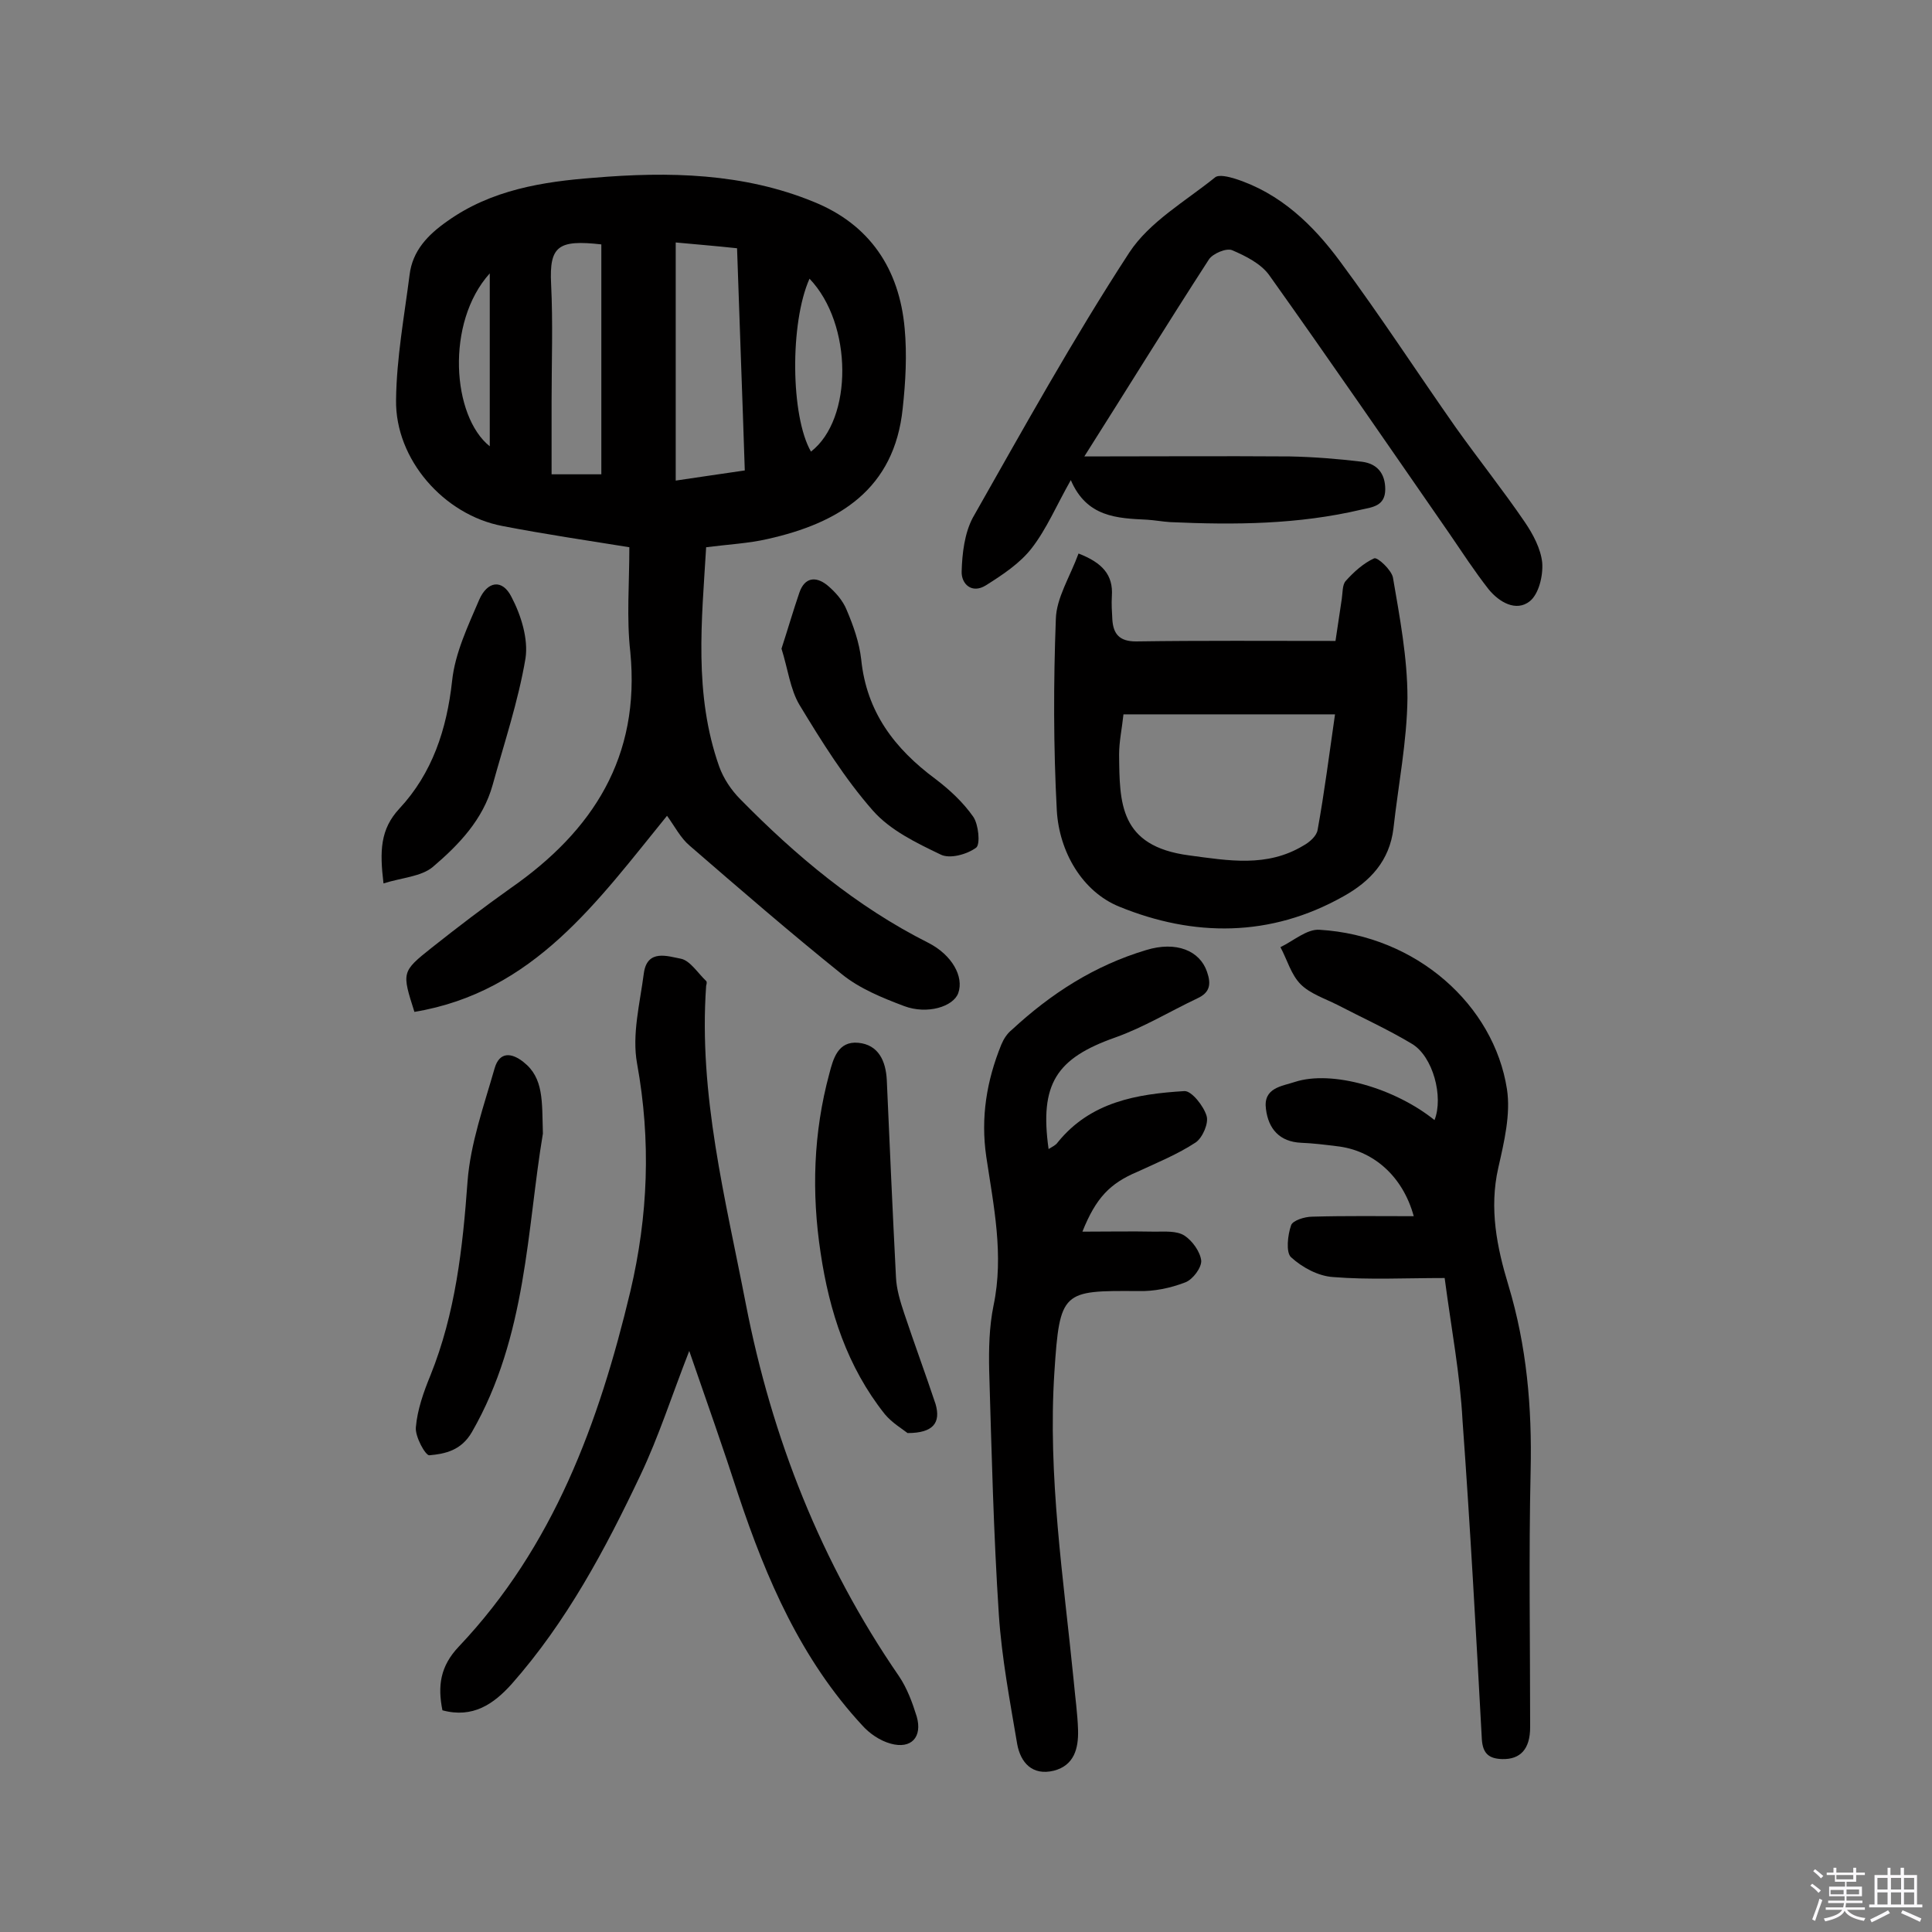 <svg enable-background="new 0 0 400 400" viewBox="0 0 400 400" xmlns="http://www.w3.org/2000/svg"><rect x="0" y="0" width="400" height="400" fill="#808080" stroke="none"/><path d="m374.8 390.4.4-.4c.7.5 1.3 1 1.8 1.4l-.5.5c-.5-.6-1.1-1.1-1.7-1.5zm1 7.3-.6-.3c.5-1.4 1.1-2.8 1.5-4.3.2.1.4.2.6.3-.5 1.3-1 2.8-1.5 4.3zm-.4-10.3.4-.4c.4.3 1 .8 1.7 1.4l-.5.5c-.4-.5-1-1-1.6-1.5zm2.5.3h1.7v-1h.6v1h3.5v-1h.6v1h1.8v.5h-1.8v1.4h-2v1h3.2v2h-3.2v.9h3.3v.5h-3.4c0 .3-.1.6-.1.9h4v.5h-3.7c.7.9 1.9 1.5 3.8 1.7-.1.2-.2.4-.3.6-2.1-.4-3.5-1.1-4-2.1-.4 1-1.8 1.7-4 2.2-.1-.2-.2-.4-.3-.6 2.1-.4 3.4-1 3.8-1.8h-3.4v-.5h3.6c.1-.3.1-.6.2-.9h-3.3v-.5h3.4c0-.3 0-.6 0-.9h-3.2v-2h3.3v-1h-2.1v-1.4h-1.7v-.5zm1.1 3.5v1h2.7c0-.3 0-.4 0-.4 0-.1 0-.2 0-.2 0-.1 0-.2 0-.3h-2.7zm1.2-3v.9h3.5v-.9zm4.7 3h-2.6v.6.4h2.6z" fill="#fbfafc"/><path d="m393.6 386.7h.6v1.5h2.7v6.1h1.1v.6h-11v-.6h1.1v-6.1h2.7v-1.5h.6v1.5h2.1v-1.5zm-2.7 8.8.4.6c-1.2.6-2.5 1.3-3.8 1.9-.1-.2-.2-.4-.3-.6 1.2-.6 2.5-1.2 3.7-1.9zm-2.2-6.7v2.4h2.1v-2.4zm0 3v2.5h2.1v-2.5zm2.8-3v2.4h2.1v-2.4zm0 3v2.5h2.1v-2.5zm6 6.1c-1.4-.7-2.7-1.3-3.9-1.8l.3-.6c1.5.6 2.7 1.2 3.9 1.7zm-1.2-9.1h-2.1v2.4h2.1zm-2.1 3v2.5h2.1v-2.5z" fill="#fbfafc"/><g fill="#010000"><path d="m130.3 113.3c-8.7-1.4-17.5-2.7-26.3-4.4-12.1-2.3-22.2-13.8-22-26.1.1-8.7 1.7-17.3 2.8-25.9.6-5 3.8-8.3 7.8-11.1 9.1-6.5 19.8-8.2 30.4-9 15.4-1.3 30.9-1 45.5 5 11.6 4.7 17.7 13.9 18.8 26.2.5 5.4.2 11-.4 16.5-1.7 16.8-13.2 23.8-28 27.1-3.9.9-8 1.1-12.7 1.7-.9 15.1-2.6 30.4 2.7 45.4.9 2.5 2.5 4.9 4.4 6.8 11.5 11.7 24 22.2 38.9 29.7 4.9 2.5 7.4 7 6.2 10.4-1 2.8-6.4 4.5-11.2 2.7-4.5-1.7-9.2-3.6-12.9-6.6-10.7-8.6-21.1-17.6-31.5-26.6-1.9-1.6-3.1-4-4.7-6.2-14.4 17.7-27.6 36.5-52.3 40.6-2.6-8.2-2.7-8.3 3.6-13.3 5.3-4.2 10.8-8.4 16.3-12.3 17.1-11.9 26.9-27.2 24.8-48.9-.8-7-.2-14.1-.2-21.7zm9.6-63.1v49.3c4.9-.7 9.3-1.4 14.3-2.1-.5-15.5-1.1-30.8-1.6-46-4.6-.5-8.5-.8-12.7-1.2zm-15.4.4c-8.9-1-10.8.3-10.4 8.2.4 8.1.1 16.2.1 24.3v15.1h10.3c0-15.9 0-31.6 0-47.6zm43.1 7.1c-4.1 9.2-3.9 28.5.3 35.8 8.7-6.7 8.7-26.4-.3-35.8zm-66.2-1.1c-9.2 10.2-7.8 29.6 0 35.8 0-11.9 0-23.3 0-35.8z"/><path d="m142.7 279.7c-3.6 9.2-6.3 17.7-10.1 25.7-7.3 15.4-15.3 30.4-26.7 43.3-3.7 4.1-8 7.1-14.3 5.4-1-5-.5-9.1 3.4-13.2 19.6-20.7 29-46.3 35.5-73.5 3.7-15.7 4.3-31.2 1.4-47.2-1.1-6 .6-12.5 1.4-18.7.7-5.1 5-3.5 7.7-3 1.9.4 3.5 3 5.2 4.6.2.2.1.6 0 1-1.6 22.5 4 44.1 8.2 65.8 5.4 27.8 15.6 53.7 31.7 77.1 1.7 2.5 2.8 5.5 3.7 8.4 1.2 4.2-1.1 6.8-5.4 5.6-2.2-.6-4.4-2.1-5.9-3.8-12.6-13.6-19.8-30.2-25.6-47.6-3.1-9.6-6.5-19.2-10.2-29.9z"/><path d="m224.5 94.5c14.4 0 28.5-.1 42.5 0 5 .1 10 .5 15 1.1 3.1.4 4.8 2.4 4.8 5.7 0 3.5-2.7 3.7-4.9 4.2-13.1 3.1-26.3 3.2-39.6 2.6-1.6-.1-3.2-.4-4.8-.5-6.2-.3-12.5-.5-15.8-8.2-3 5.3-5 10.1-8.1 14.1-2.4 3.1-6 5.5-9.5 7.7-2.9 1.8-5.1-.3-5-2.9.1-3.7.6-7.9 2.3-11.1 10.5-18.5 20.8-37.1 32.4-54.9 4.2-6.4 11.6-10.6 17.8-15.6.8-.6 2.8-.1 4.1.3 9.4 3 16.2 9.6 21.8 17.2 8.3 11.2 15.9 22.9 23.9 34.3 4.7 6.6 9.8 13 14.3 19.6 1.7 2.5 3.3 5.5 3.6 8.4.2 2.7-.7 6.5-2.6 8-2.8 2.2-6.3.2-8.5-2.5-2.9-3.7-5.5-7.7-8.1-11.5-12.4-17.9-24.7-35.8-37.3-53.5-1.7-2.4-4.9-4-7.7-5.2-1.2-.5-4 .7-4.8 1.9-8.8 13.6-17.3 27.4-25.8 40.8z"/><path d="m299.1 264.6c-8.2 0-15.7.4-23.1-.2-3.1-.2-6.4-2-8.7-4.1-1.1-1-.7-4.6 0-6.6.3-1 2.8-1.8 4.4-1.8 6.9-.2 13.8-.1 21-.1-2.3-8.4-8.5-13.7-16-14.5-2.4-.3-4.8-.6-7.3-.7-4.5-.2-6.8-2.9-7.3-7-.6-4.4 3.3-4.7 6-5.6 7.7-2.5 20.7 1.3 28.9 7.9 1.9-4.8-.3-13.2-4.7-15.8-5-3-10.3-5.4-15.5-8.1-2.6-1.3-5.6-2.3-7.5-4.2-2-2-2.8-5.1-4.2-7.7 2.7-1.3 5.5-3.8 8.1-3.6 20.1 1.2 36.1 15.6 38.8 33 .8 5.2-.6 11-1.8 16.3-1.9 8.4-.3 16.4 2.1 24.3 3.8 12.6 4.9 25.3 4.6 38.4-.4 17.7-.1 35.4-.1 53.1 0 4.5-2 6.7-5.8 6.6-2.6-.1-4-1-4.2-4.1-1.2-22-2.4-44-4-66-.5-9.5-2.3-18.9-3.7-29.5z"/><path d="m224.1 255c5.2 0 10.1-.1 15 0 2.1 0 4.5-.2 6.1.8 1.7 1.1 3.3 3.4 3.5 5.2.1 1.4-1.7 3.9-3.3 4.5-3.1 1.2-6.5 1.9-9.8 1.8-15.6-.1-16.2-.1-17.3 16.8-1.4 21.5 1.9 42.7 4 63.9.3 3.4.8 6.8.9 10.2.1 3.8-.8 7.3-5 8.4-4.5 1.1-6.9-1.7-7.6-5.5-1.5-8.9-3.2-17.8-3.8-26.8-1.1-16.8-1.5-33.7-2-50.5-.1-4.5 0-9.1.9-13.5 2.2-10.5 0-20.7-1.5-30.8-1.2-8.2.1-15.8 3.1-23.2.5-1.2 1.2-2.3 2.2-3.1 8.1-7.5 17.1-13.3 27.8-16.5 6.2-1.9 11.1.1 12.6 4.5.9 2.6.6 4.3-2 5.5-5.7 2.7-11.1 6-17 8.1-12.2 4.3-15.7 9.6-13.8 23.1.8-.5 1.5-.8 1.9-1.4 6.8-8.4 16.4-10 26.2-10.6 1.5-.1 4 3.1 4.6 5.1.5 1.5-.8 4.5-2.2 5.5-3.8 2.5-8 4.2-12.1 6.1-5.7 2.4-8.6 5.4-11.4 12.4z"/><path d="m223.3 114.6c4.9 1.9 7.2 4.4 6.9 8.8-.1 1.6 0 3.2.1 4.9.2 3 1.5 4.5 4.9 4.5 13.6-.2 27.2-.1 41.3-.1.3-2.1.8-5.4 1.3-8.7.2-1.3.1-2.9.8-3.7 1.7-1.9 3.7-3.7 5.9-4.7.7-.3 3.6 2.4 3.9 4 1.4 8.2 3 16.6 3 24.9-.1 9-1.9 18-2.9 27-.8 6.7-4.8 11-10.4 14.1-15.1 8.5-31 8.4-46.4 2.1-7.6-3.1-12.4-11.3-12.9-19.9-.7-13.2-.7-26.4-.2-39.6.1-4.4 2.9-8.7 4.7-13.6zm53.1 33.3c-15.1 0-29.4 0-43.8 0-.3 2.9-.9 5.6-.9 8.3.1 10 0 19 14.5 20.9 8.2 1.1 16.1 2.5 23.6-2 1.3-.7 2.8-2 3-3.3 1.4-7.7 2.4-15.6 3.6-23.9z"/><path d="m187.9 296.7c-1-.8-3.2-2.1-4.7-3.9-7.8-9.8-11.5-21.3-13.3-33.4-1.9-12.5-1.5-24.9 1.8-37.1.8-3.1 1.8-6.8 6-6.4s5.7 3.8 5.9 7.7c.6 13.6 1.2 27.2 1.9 40.8.1 2.5.9 5.1 1.7 7.5 2.1 6.3 4.4 12.5 6.5 18.8 1.1 3.8-.4 6-5.8 6z"/><path d="m112.4 234.7c-3.3 19.6-3.3 42-14.7 61.8-2.2 3.8-5.5 4.5-8.8 4.8-.8.1-3-3.9-2.8-5.8.3-3.6 1.6-7.3 3-10.7 5.2-12.9 6.7-26.4 7.7-40.2.6-7.9 3.4-15.7 5.6-23.4 1-3.5 3.5-3.3 6-1.3 4.2 3.3 3.8 8.1 4 14.8z"/><path d="m161.8 134.3c1.3-4 2.4-7.8 3.7-11.6 1.1-3.2 3.4-3.4 5.7-1.6 1.7 1.4 3.3 3.2 4.1 5.2 1.4 3.3 2.6 6.7 3 10.2 1.1 10.9 6.9 18.5 15.4 24.8 2.9 2.2 5.7 4.8 7.8 7.8 1.1 1.6 1.5 5.7.6 6.4-1.9 1.4-5.5 2.4-7.4 1.4-5-2.4-10.4-5-14-9.1-5.8-6.6-10.6-14.3-15.2-21.9-1.9-3.2-2.4-7.5-3.7-11.6z"/><path d="m79.4 182.9c-.8-6.7-.7-11.2 3.3-15.5 6.8-7.3 9.8-16.4 10.9-26.4.6-5.8 3.3-11.4 5.6-16.8 1.7-3.9 4.8-4.4 6.7-.6 2 3.8 3.5 8.7 2.9 12.7-1.5 8.9-4.4 17.5-6.8 26.2-2 7.2-7 12.4-12.4 17-2.4 2-6.4 2.2-10.2 3.4z"/></g></svg>